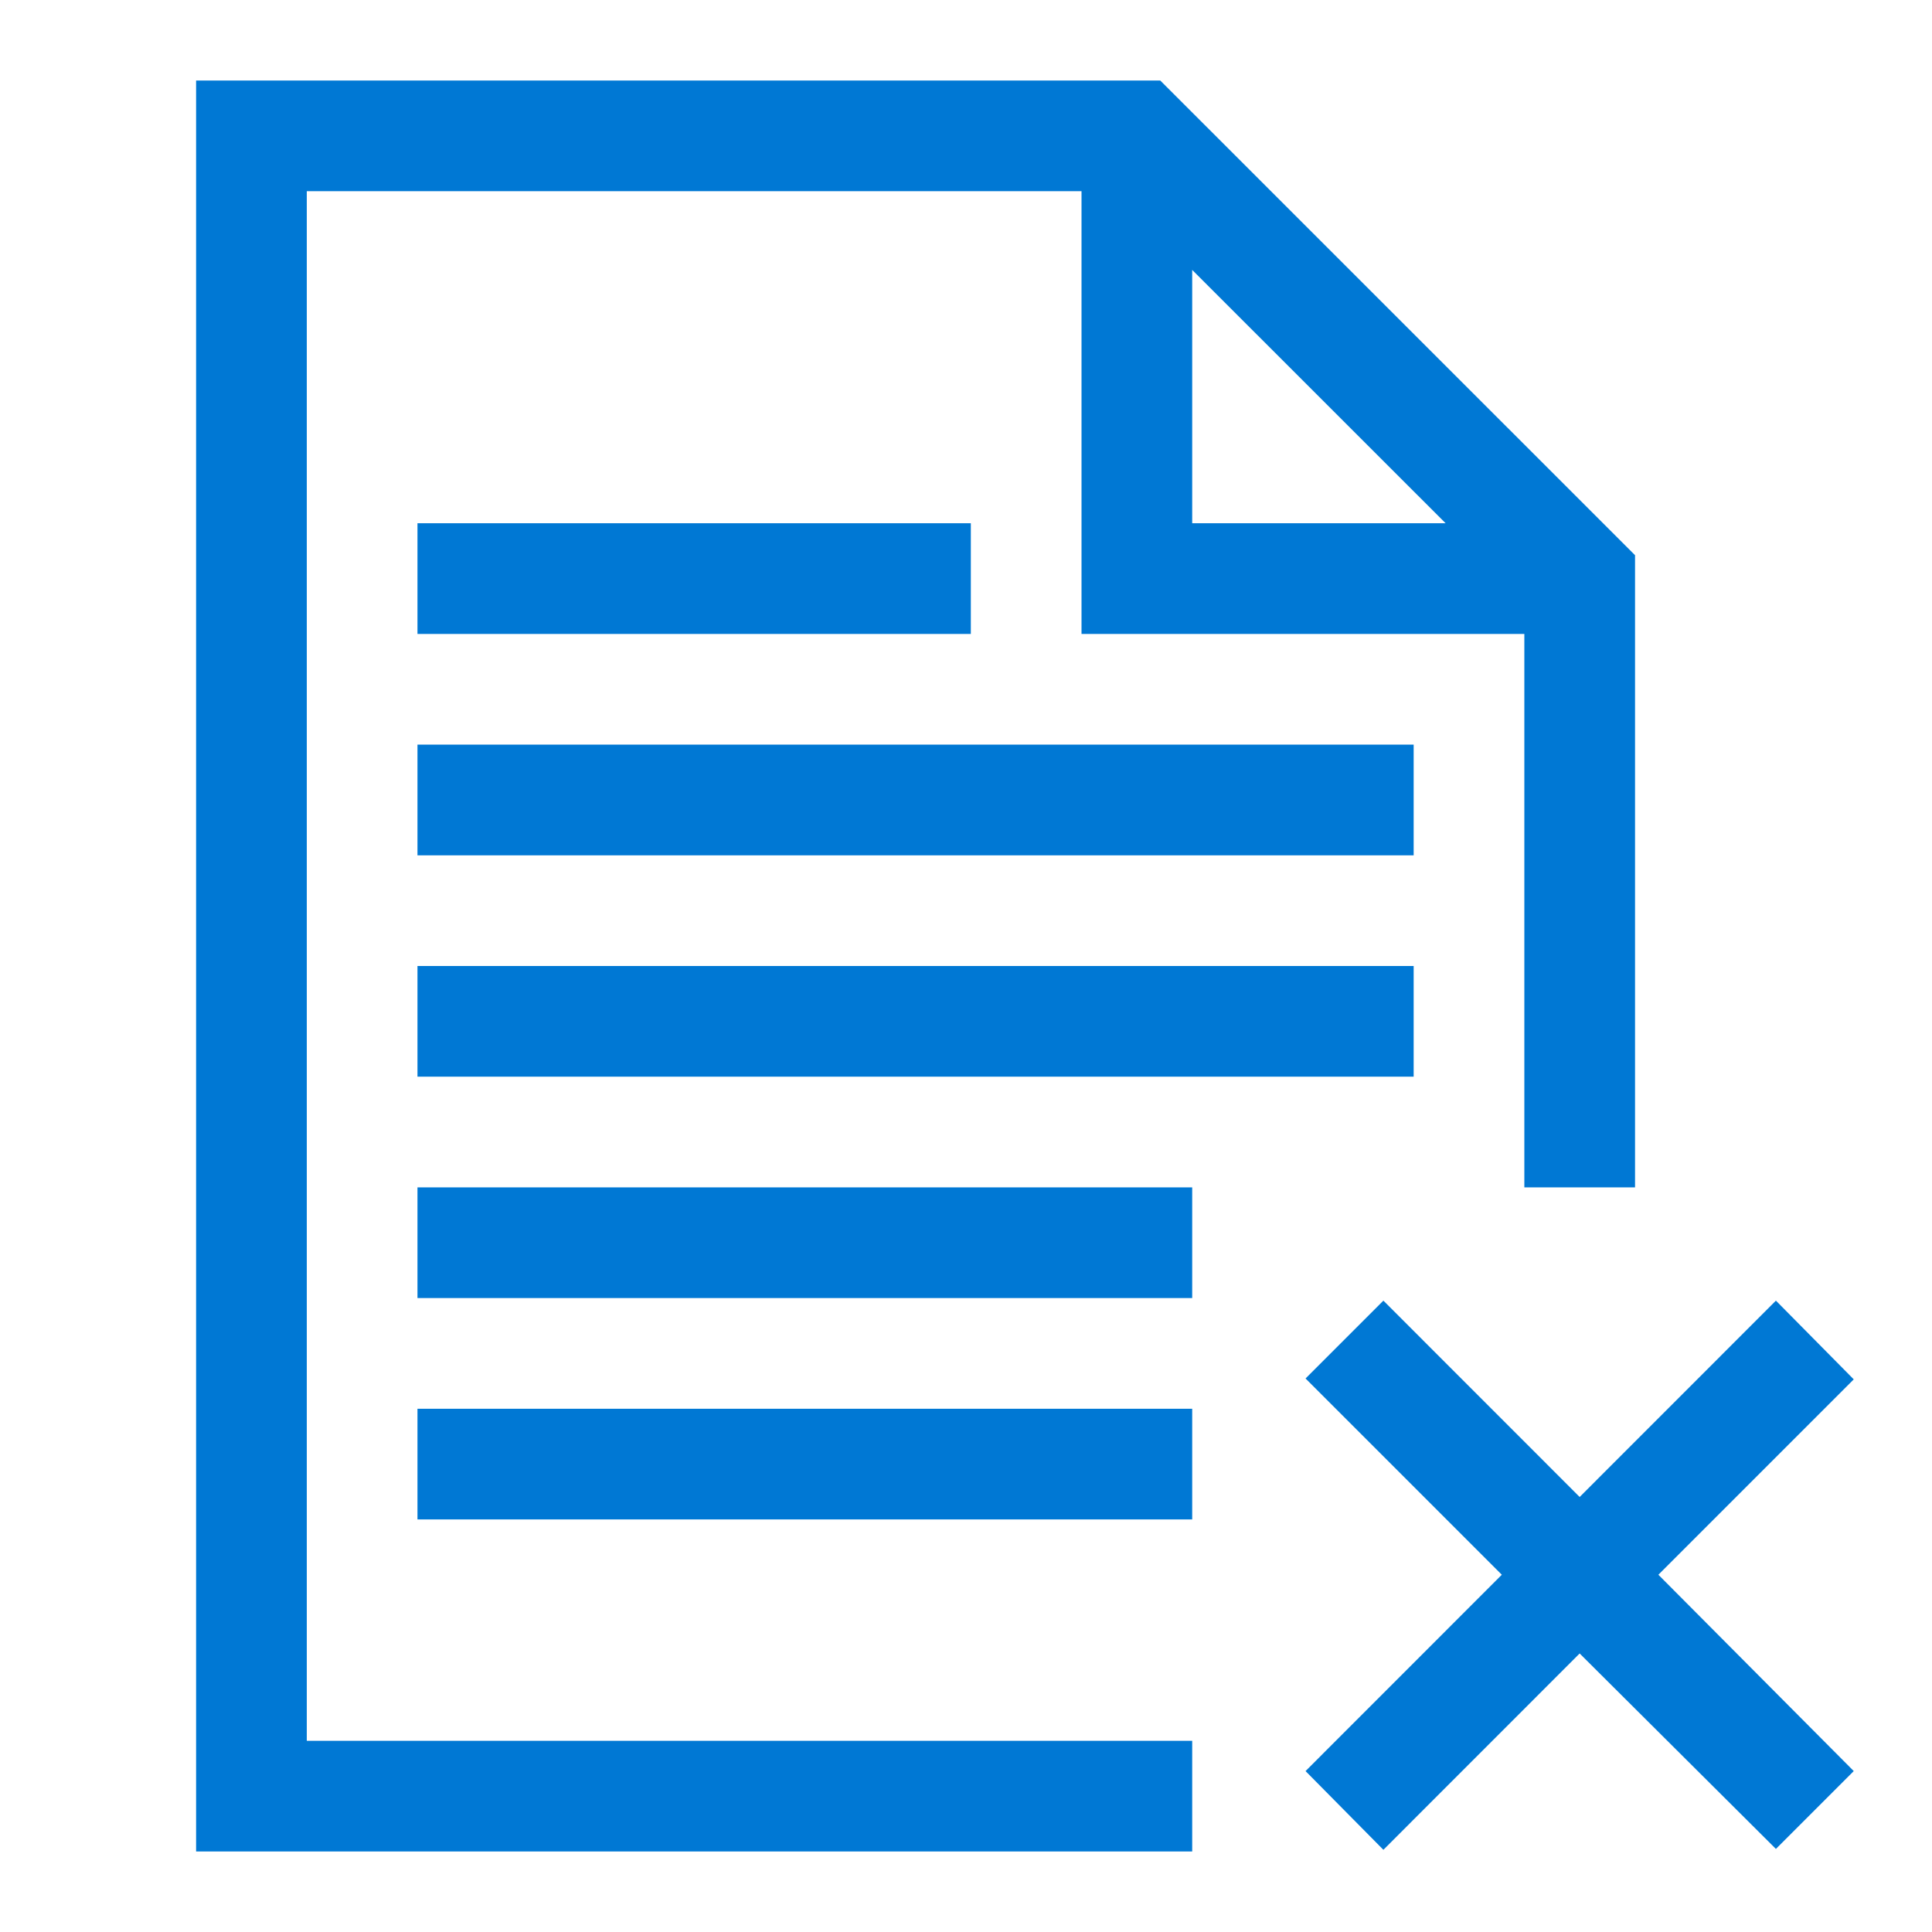 <svg width="24" height="24" viewBox="0 0 24 24" fill="none" xmlns="http://www.w3.org/2000/svg">
<path d="M12.06 6.5V7.875H5.186V6.5H12.06ZM17.561 10.625H5.186V9.25H17.561V10.625ZM5.186 12H17.561V13.375H5.186V12ZM5.186 14.75H14.81V16.125H5.186V14.75ZM5.186 17.5H14.81V18.875H5.186V17.5ZM20.601 19.562L23.028 22.001L22.061 22.968L19.623 20.54L17.185 22.979L16.218 22.001L18.656 19.562L16.218 17.124L17.185 16.157L19.623 18.596L22.061 16.157L23.028 17.135L20.601 19.562ZM3.811 21.625H14.81V23H2.436V1H14.413L20.311 6.897V14.75H18.936V7.875H13.435V2.375H3.811V21.625ZM14.81 6.5H17.958L14.81 3.353V6.5Z" fill="#0078D4"/>
</svg>
